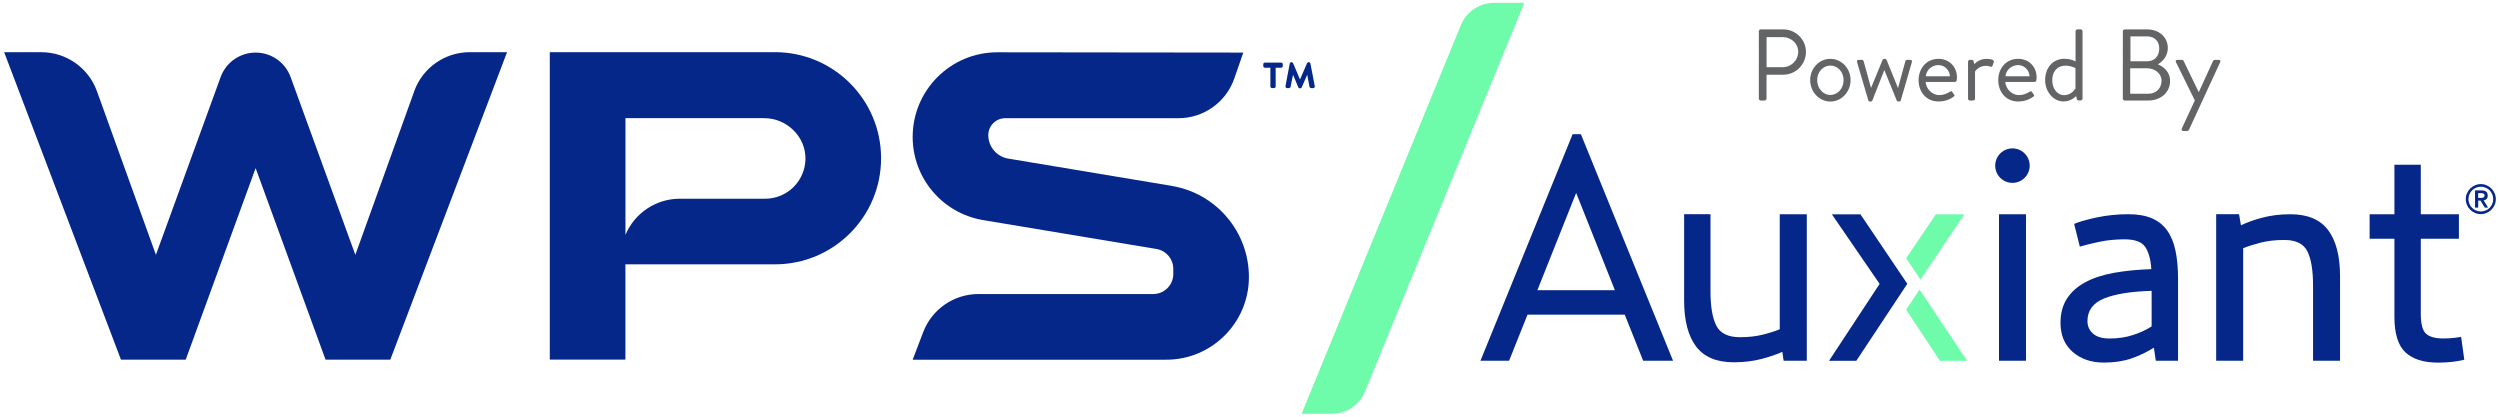 <?xml version="1.0" encoding="UTF-8"?>
<svg id="Layer_1" xmlns="http://www.w3.org/2000/svg" viewBox="0 0 600 100">
  <defs>
    <style>
      .cls-1 {
        fill: #6efcaa;
      }

      .cls-2 {
        fill: #042789;
      }

      .cls-3 {
        fill: #636466;
      }
    </style>
  </defs>
  <path class="cls-2" d="M479.76,51.42h6.48s0,35.16,0,35.16h-6.48s0-35.16,0-35.16ZM514.87,59.29c-.81-1.23-2.47-1.85-4.96-1.85-2.14,0-4.12.19-5.95.57-1.83.38-3.43.78-4.8,1.18l-1.37-5.46c1.22-.51,3.03-1.03,5.45-1.55,2.41-.51,4.94-.77,7.59-.77,2.24,0,4.12.33,5.65.99,1.53.66,2.74,1.64,3.66,2.94.92,1.3,1.58,2.91,1.98,4.84.41,1.93.61,4.17.61,6.71v19.68s-5.34,0-5.34,0l-.46-3.13c-1.68,1.07-3.48,1.93-5.41,2.59-1.93.66-4.12.99-6.56.99-3.05,0-5.55-.85-7.51-2.56-1.96-1.7-2.93-4.03-2.93-6.98,0-2.29.52-4.23,1.56-5.83,1.04-1.6,2.51-2.91,4.42-3.93,1.91-1.02,4.21-1.77,6.9-2.25,2.69-.48,5.67-.77,8.92-.88-.15-2.31-.64-4.09-1.45-5.32M516.4,69.8c-5.06.15-8.89.78-11.5,1.87-2.61,1.09-3.91,2.89-3.91,5.38,0,1.22.44,2.22,1.33,3.01.88.79,2.21,1.18,3.98,1.18,1.97,0,3.81-.26,5.5-.8,1.7-.53,3.22-1.23,4.59-2.1v-8.54ZM542.89,52.26c2.06-.56,4.33-.84,6.82-.84,4.12,0,7.13,1.27,9.04,3.81,1.91,2.55,2.86,6.23,2.86,11.06v20.29s-6.48,0-6.48,0v-18.08c0-3.66-.46-6.39-1.37-8.2-.91-1.8-2.76-2.71-5.54-2.71-2.12,0-4.02.22-5.69.65-1.67.43-3.06.88-4.17,1.33v27s-6.48,0-6.48,0v-35.16s5.49,0,5.49,0l.46,2.67c1.32-.66,3.01-1.27,5.07-1.83M568.71,57.29v-5.87s5.95,0,5.95,0v-11.89s6.33,0,6.33,0v11.89s9.15,0,9.15,0v5.87s-9.15,0-9.15,0v18.07c0,2.39.42,3.97,1.26,4.73.84.76,2.2,1.14,4.08,1.14.91,0,1.71-.04,2.4-.11.69-.08,1.33-.16,1.94-.27l.76,5.49c-.61.15-1.45.31-2.52.46-1.07.15-2.31.23-3.73.23-3.51,0-6.14-.83-7.89-2.48-1.75-1.65-2.63-4.48-2.63-8.5v-18.76s-5.95,0-5.95,0Z"/>
  <path class="cls-2" d="M362.17,86.58h-6.86s22.12-54.38,22.12-54.38h1.98s22.12,54.38,22.12,54.38h-7.17s-4.42-11.06-4.42-11.06h-23.34s-4.42,11.06-4.42,11.06ZM378.27,46.31l-9.3,23.34h18.61s-9.3-23.34-9.3-23.34ZM427.15,51.42h6.48s0,35.16,0,35.16h-5.56s-.31-2.14-.31-2.14c-1.32.61-2.99,1.18-5,1.71-2.01.53-4.23.8-6.67.8-4.12,0-7.13-1.27-9.04-3.81-1.91-2.54-2.86-6.23-2.86-11.06v-20.67s6.33,0,6.33,0v18.53c0,3.66.47,6.41,1.41,8.24.94,1.83,2.84,2.75,5.68,2.75,2.03,0,3.85-.21,5.45-.61,1.6-.4,2.96-.84,4.08-1.3v-27.61Z"/>
  <path class="cls-1" d="M460.92,67.1l10.53-15.66h-6.86s-7.12,10.55-7.12,10.55l3.44,5.11ZM457.47,74.34l8.12,12.26h6.54s-11.44-17.13-11.44-17.13l-3.22,4.87Z"/>
  <polygon class="cls-2" points="457.75 68.11 446.51 51.44 439.65 51.44 451.11 68.13 438.96 86.6 445.51 86.6 457.75 68.11"/>
  <path class="cls-2" d="M591.79,47.79c0-.5.09-.97.29-1.4.19-.44.45-.82.77-1.15.33-.32.71-.58,1.14-.77.44-.19.9-.29,1.4-.29s.96.1,1.4.29c.44.19.82.45,1.14.77.33.33.59.71.78,1.15.19.43.29.9.29,1.4s-.1.96-.29,1.4c-.19.43-.45.82-.78,1.14-.32.33-.71.58-1.14.77-.44.19-.9.29-1.4.29s-.96-.1-1.4-.29c-.44-.19-.82-.45-1.14-.77-.33-.33-.58-.71-.77-1.14-.19-.44-.29-.91-.29-1.4M592.43,47.79c0,.41.08.79.23,1.15.15.36.37.68.64.95.27.27.58.48.95.63.36.16.75.23,1.15.23s.79-.08,1.16-.23c.36-.15.68-.37.95-.63.27-.27.48-.58.63-.95.16-.36.23-.75.23-1.15s-.08-.79-.23-1.16c-.15-.36-.37-.68-.63-.95-.27-.27-.58-.48-.95-.64-.36-.15-.75-.23-1.16-.23s-.79.08-1.15.23c-.36.16-.68.37-.95.64-.27.27-.48.58-.64.95-.15.36-.23.75-.23,1.16M594.01,45.7h1.59c.5,0,.87.11,1.1.32.24.21.35.52.35.92,0,.36-.09.63-.28.82-.18.18-.42.29-.7.32l1.07,1.75h-.79s-1.03-1.69-1.03-1.69h-.55v1.69s-.76,0-.76,0v-4.12ZM594.76,47.5h.55c.12,0,.23,0,.35-.01.12-.01.22-.03.31-.07.09-.04.17-.1.23-.18.06-.08.09-.18.09-.32s-.03-.24-.09-.32c-.06-.08-.13-.13-.23-.17-.09-.04-.2-.06-.31-.07-.12,0-.23-.01-.35-.01h-.55v1.16Z"/>
  <path class="cls-2" d="M482.99,43.89c2.29,0,4.14-1.86,4.14-4.14s-1.86-4.14-4.14-4.14c-2.29,0-4.14,1.86-4.14,4.14,0,2.29,1.86,4.14,4.14,4.14"/>
  <path class="cls-1" d="M365.83.68h-7.21c-3.52,0-6.68,2.12-8.02,5.37l-38.22,93.27h7.21c3.52,0,6.68-2.12,8.02-5.37L365.83.68Z"/>
  <g>
    <path class="cls-3" d="M422.12,7.51c0-.24.19-.46.46-.46h5.39c3,0,5.46,2.44,5.46,5.39,0,3.03-2.46,5.49-5.44,5.49h-4.02v5.73c0,.24-.22.46-.46.46h-.93c-.27,0-.46-.22-.46-.46V7.51ZM427.86,16.13c2,0,3.71-1.63,3.71-3.73,0-1.98-1.71-3.49-3.71-3.49h-3.88s0,7.22,0,7.22h3.88Z"/>
    <path class="cls-3" d="M439.29,14.12c2.71,0,4.85,2.34,4.85,5.1,0,2.81-2.15,5.15-4.85,5.15s-4.85-2.34-4.85-5.15,2.15-5.1,4.85-5.1ZM439.29,22.79c1.78,0,3.17-1.59,3.17-3.56s-1.39-3.49-3.17-3.49c-1.78,0-3.17,1.56-3.17,3.49s1.39,3.56,3.17,3.56Z"/>
    <path class="cls-3" d="M445.7,14.93c-.1-.34,0-.56.37-.56h.75c.22,0,.39.12.44.27l1.78,6.44h.02s2.76-6.71,2.76-6.71c.05-.12.19-.24.42-.24h.12c.22,0,.37.12.42.24l2.73,6.73h.03s1.76-6.46,1.76-6.46c.05-.15.22-.27.42-.27h.75c.37,0,.46.22.37.56l-2.66,9.2c-.05.15-.22.24-.42.24h-.12c-.22,0-.37-.12-.42-.24l-2.98-7.32-2.88,7.32c-.05.12-.19.24-.41.24h-.12c-.22,0-.37-.1-.42-.24l-2.71-9.2Z"/>
    <path class="cls-3" d="M465.25,14.12c2.56,0,4.42,1.9,4.42,4.46,0,.17-.02.49-.05.66-.02.24-.22.42-.44.42h-7.03c.1,1.63,1.54,3.17,3.27,3.17,1.02,0,1.85-.39,2.42-.73.34-.2.49-.32.68-.05.15.19.27.37.41.56.17.22.27.37-.1.63-.58.46-1.9,1.12-3.59,1.12-2.95,0-4.78-2.32-4.78-5.12,0-2.76,1.83-5.12,4.78-5.12ZM467.98,18.3c-.07-1.42-1.24-2.68-2.73-2.68-1.63,0-2.9,1.17-3.07,2.68h5.8Z"/>
    <path class="cls-3" d="M472.33,14.83c0-.24.22-.46.46-.46h.46c.19,0,.37.12.41.34l.2.71s.9-1.29,2.93-1.29c.73,0,1.95.12,1.71.8l-.29.83c-.12.32-.34.32-.59.22-.22-.1-.59-.19-.95-.19-1.85,0-2.66,1.37-2.66,1.37v6.51c0,.24-.22.46-.46.46h-.76c-.24,0-.46-.22-.46-.46v-8.83Z"/>
    <path class="cls-3" d="M484.37,14.12c2.56,0,4.42,1.9,4.42,4.46,0,.17-.02.49-.05.66-.02.24-.22.42-.44.42h-7.03c.1,1.63,1.54,3.17,3.27,3.17,1.02,0,1.85-.39,2.42-.73.34-.2.49-.32.68-.05.15.19.27.37.41.56.17.22.27.37-.1.63-.58.46-1.9,1.12-3.59,1.12-2.95,0-4.78-2.32-4.78-5.12s1.83-5.12,4.78-5.12ZM487.1,18.3c-.07-1.42-1.24-2.68-2.73-2.68-1.63,0-2.9,1.17-3.07,2.68h5.8Z"/>
    <path class="cls-3" d="M495.52,14.12c1.61,0,2.61.63,2.61.63v-7.25c0-.24.22-.46.46-.46h.76c.24,0,.46.22.46.46v16.15c0,.24-.22.46-.46.46h-.51c-.22,0-.37-.17-.42-.39l-.15-.66s-1.17,1.29-3,1.29c-2.49,0-4.44-2.34-4.44-5.15,0-2.85,1.76-5.1,4.68-5.1ZM495.45,22.83c1.76,0,2.66-1.61,2.66-1.61v-4.88s-1.02-.58-2.37-.58c-2.12,0-3.2,1.54-3.2,3.49s1.12,3.59,2.9,3.59Z"/>
    <path class="cls-3" d="M509.48,7.51c0-.24.19-.46.46-.46h5.34c2.98,0,5,1.93,5,4.49,0,1.88-1.24,3.24-2.39,3.9,1.29.54,2.93,1.73,2.93,3.98,0,2.73-2.17,4.71-5.32,4.71h-5.56c-.27,0-.46-.22-.46-.46V7.51ZM515.7,22.49c1.78,0,3.07-1.34,3.07-3.1s-1.59-3-3.49-3h-4.03v6.1s4.44,0,4.44,0ZM515.29,14.71c1.88,0,2.93-1.34,2.93-3.05s-1.05-2.93-2.93-2.93h-3.98v5.97h3.98Z"/>
    <path class="cls-3" d="M522.23,14.91c-.15-.32,0-.54.37-.54h1.07c.19,0,.34.12.41.27l3.61,7.46h.02s3.42-7.46,3.42-7.46c.07-.15.24-.27.41-.27h.93c.37,0,.54.24.37.56l-7.49,16.22c-.07.15-.24.29-.42.29h-.9c-.37,0-.56-.27-.39-.61l3.12-6.73-4.54-9.2Z"/>
  </g>
  <g>
    <path class="cls-2" d="M99.42,21.9l-14.14,39.26-15.53-42.66c-1.28-3.53-4.64-5.88-8.4-5.88-3.76,0-7.11,2.35-8.4,5.88l-15.53,42.66-14.15-39.26c-2.03-5.62-7.36-9.37-13.34-9.37H1s28.03,73.79,28.03,73.79h15.54s16.78-45.97,16.78-45.97l16.78,45.97h15.54S121.69,12.52,121.69,12.52h-8.94c-5.98,0-11.32,3.75-13.34,9.37"/>
    <path class="cls-2" d="M186,12.52h-54.05s0,73.79,0,73.79h18.15s0-22.87,0-22.87h35.9c14.06,0,25.46-11.4,25.46-25.46,0-14.06-11.4-25.46-25.46-25.46M183.65,47.69h-20.48c-5.71,0-10.85,3.42-13.06,8.67v-28s33.29,0,33.29,0c5.42,0,10.02,4.43,9.91,9.85-.1,5.25-4.39,9.48-9.66,9.48"/>
    <path class="cls-2" d="M281.22,44.61l-39.26-6.55c-2.75-.46-4.77-2.84-4.77-5.63,0-2.24,1.82-4.06,4.06-4.06h41.58c6.04,0,11.42-3.83,13.4-9.53l2.16-6.22-59.01-.07c-11.23-.01-20.34,9.09-20.34,20.32,0,9.88,7.15,18.32,16.9,19.95l41.63,6.94c2.32.39,4.02,2.4,4.02,4.75v1.24c0,2.66-2.16,4.82-4.82,4.82h-41.95c-5.88,0-11.15,3.63-13.25,9.13l-2.53,6.63h60.85c10.97,0,19.85-8.89,19.85-19.85,0-10.83-7.83-20.08-18.51-21.86"/>
  </g>
  <path class="cls-2" d="M304.89,20.76v-4.51h-1.32c-.2,0-.38-.16-.38-.38v-.47c0-.2.18-.38.38-.38h3.91c.22,0,.38.18.38.38v.47c0,.22-.16.38-.38.38h-1.32v4.51c0,.2-.18.38-.38.38h-.51c-.22,0-.38-.18-.38-.38M308.51,20.69l1.03-5.46c.04-.16.2-.3.38-.3h.08c.12,0,.3.12.34.22l1.66,3.93,1.7-3.93c.04-.1.22-.22.34-.22h.08c.16,0,.34.14.38.3l1.05,5.48c.04.24-.14.44-.38.44h-.51c-.18,0-.34-.16-.38-.34l-.55-2.87-1.34,3.08c-.04.1-.2.18-.32.18h-.12c-.1,0-.28-.08-.34-.2l-1.28-3.06-.59,2.89c-.02.16-.22.32-.38.32h-.45c-.26,0-.42-.22-.38-.45"/>
</svg>